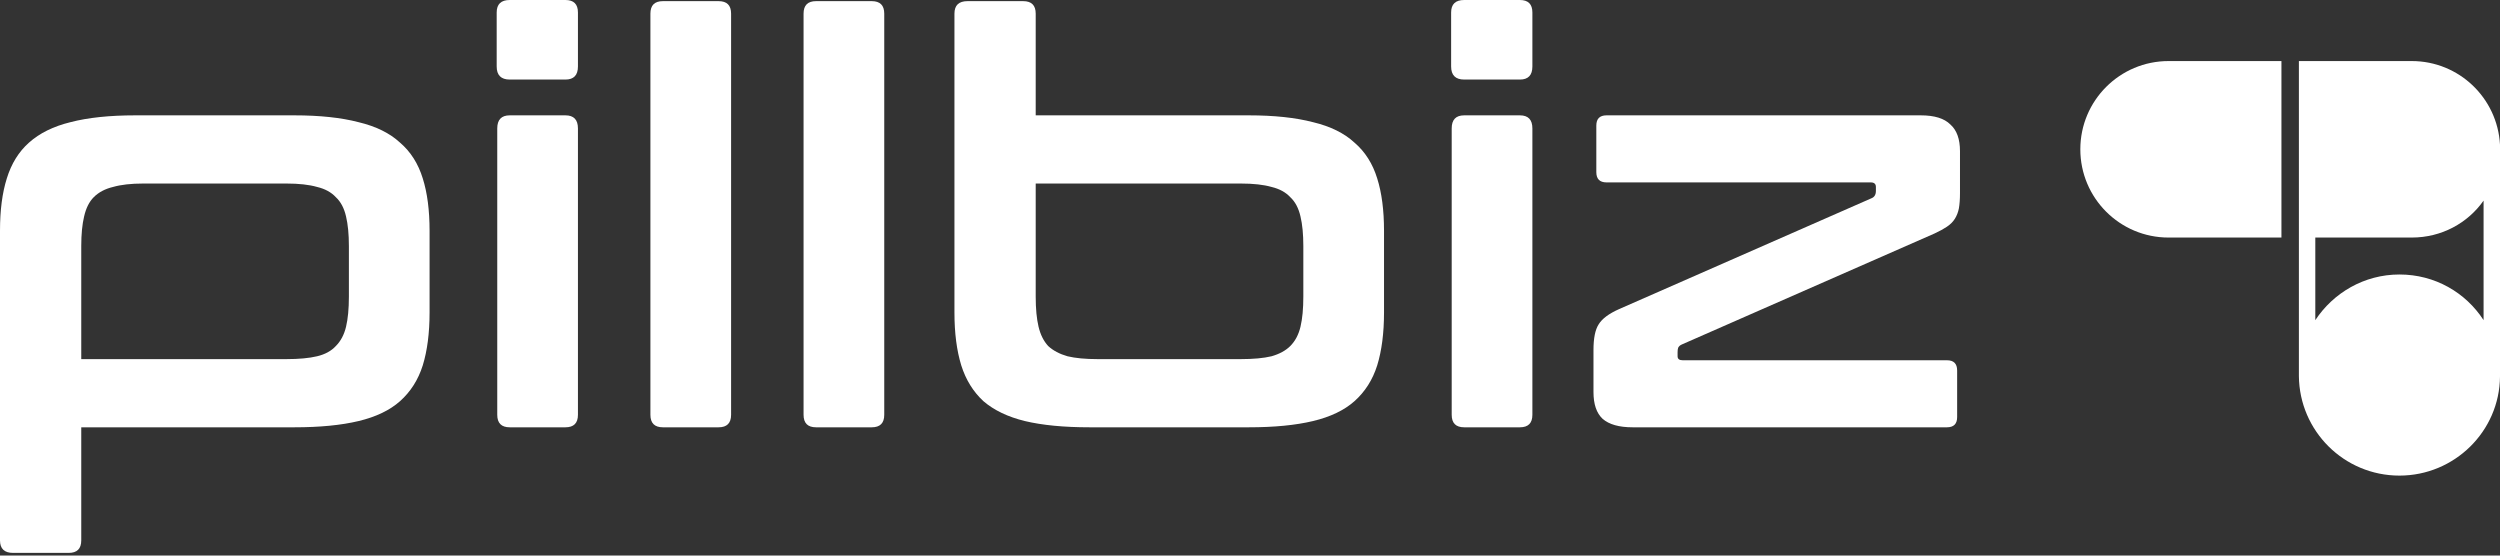 <svg xmlns="http://www.w3.org/2000/svg" width="153" height="34" viewBox="0 0 153 34" fill="none"><rect x="0" y="0" width="153" height="34" fill="#333333" stroke="none"/><path d="M18.014 7.059C19.567 7.059 20.877 7.199 21.943 7.477C23.01 7.732 23.856 8.149 24.482 8.729C25.131 9.285 25.595 10.015 25.873 10.919C26.151 11.8 26.29 12.867 26.29 14.119V19.127C26.29 20.378 26.151 21.456 25.873 22.361C25.595 23.242 25.131 23.972 24.482 24.552C23.856 25.108 23.01 25.514 21.943 25.769C20.877 26.024 19.567 26.151 18.014 26.151H4.973V33.071C4.973 33.581 4.718 33.837 4.208 33.837H0.8C0.267 33.837 0 33.581 0 33.071L0 14.119C0 12.867 0.139 11.8 0.417 10.919C0.696 10.015 1.148 9.285 1.774 8.729C2.423 8.149 3.269 7.732 4.312 7.477C5.379 7.199 6.7 7.059 8.277 7.059H18.014ZM4.973 21.978H17.527C18.292 21.978 18.918 21.92 19.405 21.804C19.892 21.688 20.274 21.48 20.552 21.178C20.854 20.877 21.062 20.483 21.178 19.996C21.294 19.509 21.352 18.895 21.352 18.153V15.058C21.352 14.339 21.294 13.736 21.178 13.249C21.062 12.739 20.854 12.345 20.552 12.067C20.274 11.766 19.892 11.557 19.405 11.441C18.918 11.302 18.292 11.232 17.527 11.232H8.763C8.022 11.232 7.407 11.302 6.92 11.441C6.433 11.557 6.039 11.766 5.738 12.067C5.46 12.345 5.263 12.739 5.147 13.249C5.031 13.736 4.973 14.339 4.973 15.058V21.978Z" fill="white"></path><path d="M34.605 7.059C35.115 7.059 35.37 7.326 35.37 7.859V25.386C35.37 25.896 35.115 26.151 34.605 26.151H31.197C30.687 26.151 30.432 25.896 30.432 25.386V7.859C30.432 7.326 30.687 7.059 31.197 7.059H34.605ZM34.605 0C35.115 0 35.37 0.255 35.37 0.765V4.069C35.37 4.602 35.115 4.869 34.605 4.869H31.197C30.664 4.869 30.397 4.602 30.397 4.069V0.765C30.397 0.255 30.664 0 31.197 0L34.605 0Z" fill="white"></path><path d="M43.978 0.07C44.488 0.07 44.743 0.325 44.743 0.835V25.386C44.743 25.896 44.488 26.151 43.978 26.151H40.57C40.06 26.151 39.805 25.896 39.805 25.386V0.835C39.805 0.325 40.06 0.07 40.57 0.07H43.978Z" fill="white"></path><path d="M53.351 0.07C53.861 0.07 54.116 0.325 54.116 0.835V25.386C54.116 25.896 53.861 26.151 53.351 26.151H49.943C49.433 26.151 49.178 25.896 49.178 25.386V0.835C49.178 0.325 49.433 0.07 49.943 0.07H53.351Z" fill="white"></path><path d="M62.62 0.07C63.13 0.07 63.385 0.325 63.385 0.835V7.059H76.425C77.979 7.059 79.289 7.199 80.355 7.477C81.422 7.732 82.268 8.149 82.894 8.729C83.543 9.285 84.007 10.015 84.285 10.919C84.563 11.8 84.702 12.867 84.702 14.119V19.127C84.702 20.378 84.563 21.456 84.285 22.361C84.007 23.242 83.543 23.972 82.894 24.552C82.268 25.108 81.422 25.514 80.355 25.769C79.289 26.024 77.979 26.151 76.425 26.151H66.688C65.112 26.151 63.791 26.024 62.724 25.769C61.681 25.514 60.835 25.108 60.185 24.552C59.559 23.972 59.107 23.242 58.829 22.361C58.551 21.456 58.412 20.378 58.412 19.127V0.835C58.412 0.325 58.678 0.07 59.212 0.07H62.62ZM63.385 11.232V18.153C63.385 18.895 63.443 19.509 63.559 19.996C63.675 20.483 63.872 20.877 64.15 21.178C64.451 21.456 64.845 21.665 65.332 21.804C65.819 21.92 66.433 21.978 67.175 21.978H75.939C76.704 21.978 77.33 21.92 77.817 21.804C78.303 21.665 78.686 21.456 78.964 21.178C79.266 20.877 79.474 20.483 79.59 19.996C79.706 19.509 79.764 18.895 79.764 18.153V15.058C79.764 14.339 79.706 13.736 79.59 13.249C79.474 12.739 79.266 12.345 78.964 12.067C78.686 11.766 78.303 11.557 77.817 11.441C77.33 11.302 76.704 11.232 75.939 11.232H63.385Z" fill="white"></path><path d="M93.017 7.059C93.527 7.059 93.782 7.326 93.782 7.859V25.386C93.782 25.896 93.527 26.151 93.017 26.151H89.609C89.099 26.151 88.844 25.896 88.844 25.386V7.859C88.844 7.326 89.099 7.059 89.609 7.059H93.017ZM93.017 0C93.527 0 93.782 0.255 93.782 0.765V4.069C93.782 4.602 93.527 4.869 93.017 4.869H89.609C89.076 4.869 88.809 4.602 88.809 4.069V0.765C88.809 0.255 89.076 0 89.609 0L93.017 0Z" fill="white"></path><path d="M117.552 7.059C118.386 7.059 118.989 7.245 119.36 7.616C119.754 7.964 119.951 8.508 119.951 9.25V11.824C119.951 12.195 119.928 12.508 119.882 12.763C119.835 12.994 119.754 13.203 119.638 13.389C119.522 13.574 119.36 13.736 119.152 13.875C118.943 14.014 118.688 14.154 118.386 14.293L102.946 21.074C102.83 21.12 102.749 21.19 102.703 21.283C102.68 21.352 102.668 21.445 102.668 21.561V21.804C102.668 21.966 102.772 22.048 102.981 22.048H119.152C119.569 22.048 119.777 22.256 119.777 22.674V25.525C119.777 25.942 119.569 26.151 119.152 26.151H99.921C99.086 26.151 98.472 25.977 98.078 25.63C97.707 25.282 97.521 24.737 97.521 23.995V21.422C97.521 20.703 97.626 20.181 97.834 19.857C98.043 19.509 98.46 19.196 99.086 18.918L114.526 12.137C114.712 12.067 114.805 11.916 114.805 11.684V11.441C114.805 11.256 114.7 11.163 114.492 11.163H98.321C97.904 11.163 97.695 10.954 97.695 10.537V7.685C97.695 7.268 97.904 7.059 98.321 7.059H117.552Z" fill="white"></path><path d="M132.716 3.737L139.624 3.737L139.624 14.538L132.716 14.538C129.733 14.538 127.316 12.121 127.316 9.138C127.316 6.155 129.733 3.737 132.716 3.737Z" fill="white"></path><path fill-rule="evenodd" clip-rule="evenodd" d="M140.692 3.737L147.6 3.737C150.488 3.737 152.843 5.998 153 8.855L153 23.047C152.969 26.407 150.206 29.107 146.846 29.107C143.455 29.107 140.723 26.376 140.692 23.016L140.692 3.737ZM141.697 14.538L141.697 19.593C142.796 17.929 144.68 16.799 146.846 16.799C149.013 16.799 150.897 17.898 151.995 19.593L151.995 12.278C151.022 13.659 149.421 14.538 147.6 14.538L141.697 14.538Z" fill="white"></path></svg>